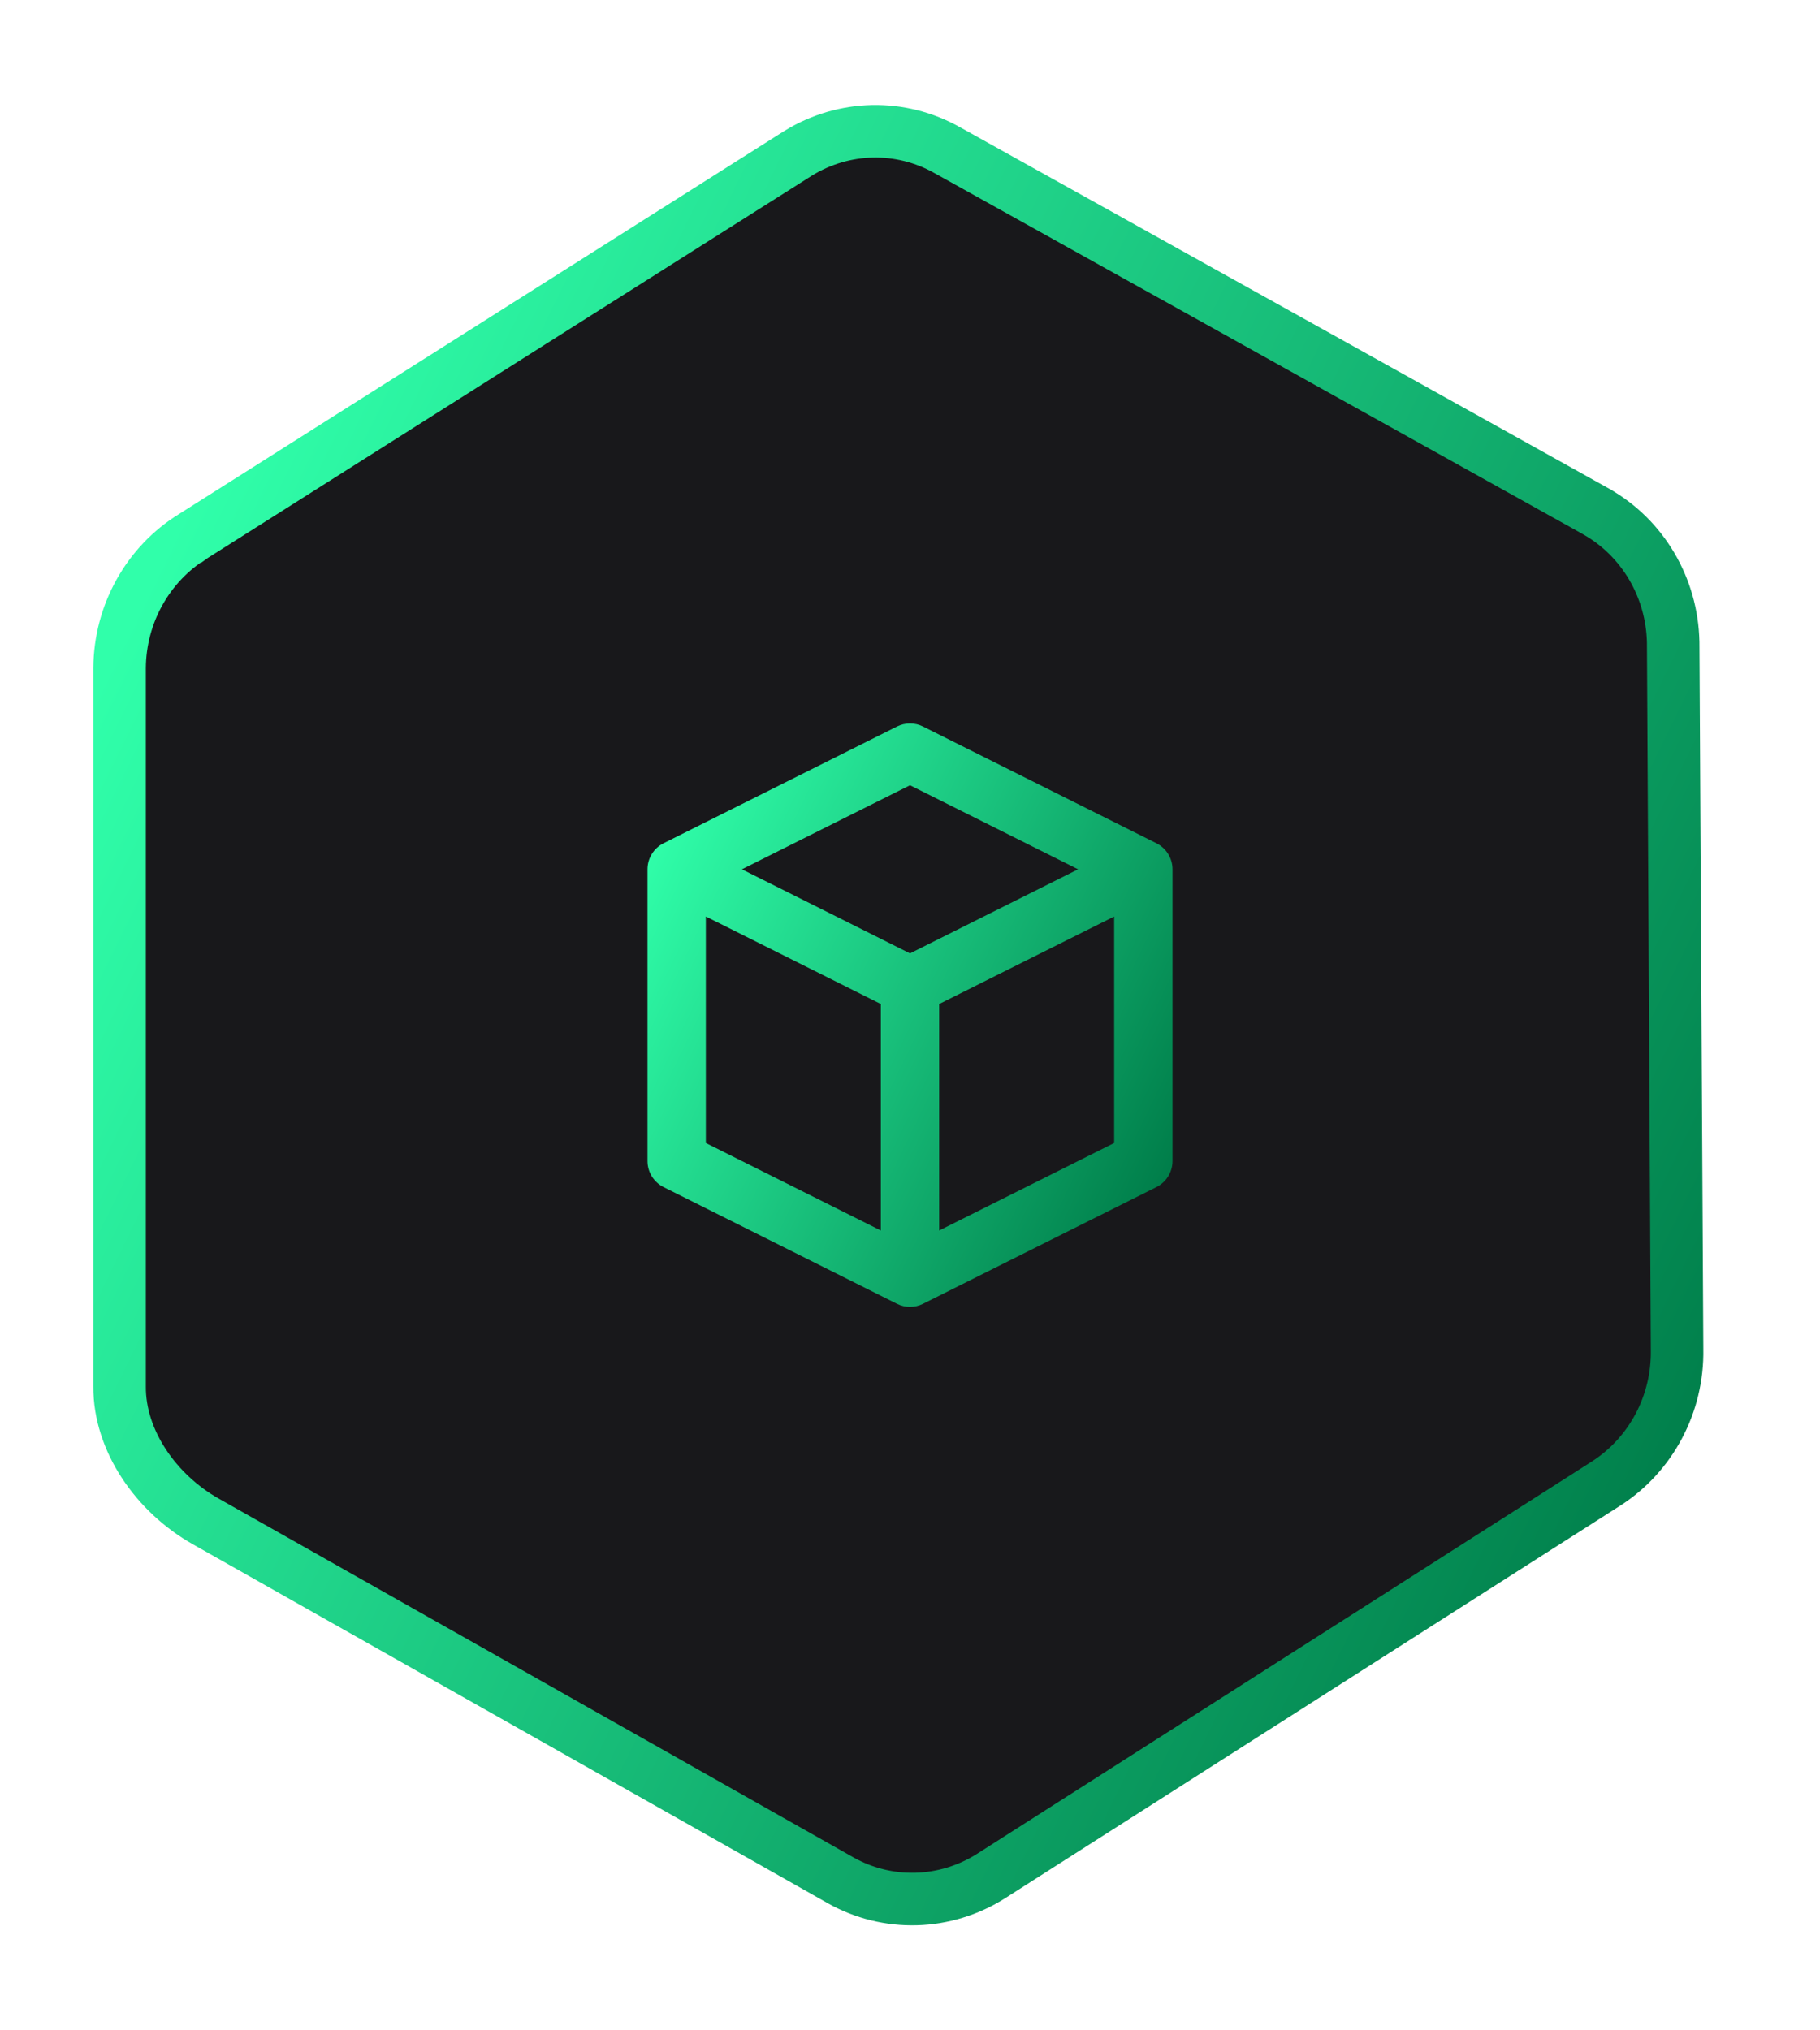 <svg width="52" height="58" viewBox="0 0 52 58" fill="none" xmlns="http://www.w3.org/2000/svg">
<g clip-path="url(#clip0_1958_62945)">
<path d="M5.508 15.323L5.509 15.323L5.516 15.318L22.803 4.379C24.114 3.572 25.738 3.54 27.068 4.292L27.072 4.294L45.607 14.613C45.608 14.614 45.608 14.614 45.609 14.615C46.931 15.363 47.772 16.779 47.805 18.345L47.916 38.529H47.916L47.916 38.54C47.947 40.103 47.17 41.562 45.88 42.385L28.329 53.584C27.009 54.426 25.357 54.472 24.006 53.708L5.882 43.464C4.457 42.659 3.407 41.151 3.417 39.607H3.417V39.602L3.417 19.083C3.417 19.082 3.417 19.082 3.417 19.081C3.428 17.538 4.225 16.115 5.508 15.323Z" fill="#18181B" stroke="url(#paint0_linear_1958_62945)" stroke-width="1.5"/>
<path fill-rule="evenodd" clip-rule="evenodd" d="M25.627 20.755C25.862 20.637 26.138 20.637 26.373 20.755L33.039 24.088C33.322 24.229 33.5 24.518 33.5 24.833V33.167C33.5 33.482 33.322 33.771 33.039 33.912L26.373 37.245C26.138 37.363 25.862 37.363 25.627 37.245L18.961 33.912C18.678 33.771 18.5 33.482 18.5 33.167V24.833C18.5 24.518 18.678 24.229 18.961 24.088L25.627 20.755ZM20.167 26.182V32.652L25.167 35.152V28.682L20.167 26.182ZM26.833 28.682V35.152L31.833 32.652V26.182L26.833 28.682ZM30.803 24.833L26 27.235L21.197 24.833L26 22.432L30.803 24.833Z" fill="url(#paint1_linear_1958_62945)"/>
</g>
<defs>
<linearGradient id="paint0_linear_1958_62945" x1="3.118" y1="18.948" x2="48.841" y2="41.368" gradientUnits="userSpaceOnUse">
<stop stop-color="#30FFAA"/>
<stop offset="1" stop-color="#007E4A"/>
</linearGradient>
<linearGradient id="paint1_linear_1958_62945" x1="18.458" y1="24.228" x2="34.174" y2="31.837" gradientUnits="userSpaceOnUse">
<stop stop-color="#30FFAA"/>
<stop offset="1" stop-color="#007E4A"/>
</linearGradient>
<clipPath id="clip0_1958_62945">
<rect width="51" height="58" fill="white" transform="translate(0.667)"/>
</clipPath>
</defs>
</svg>
